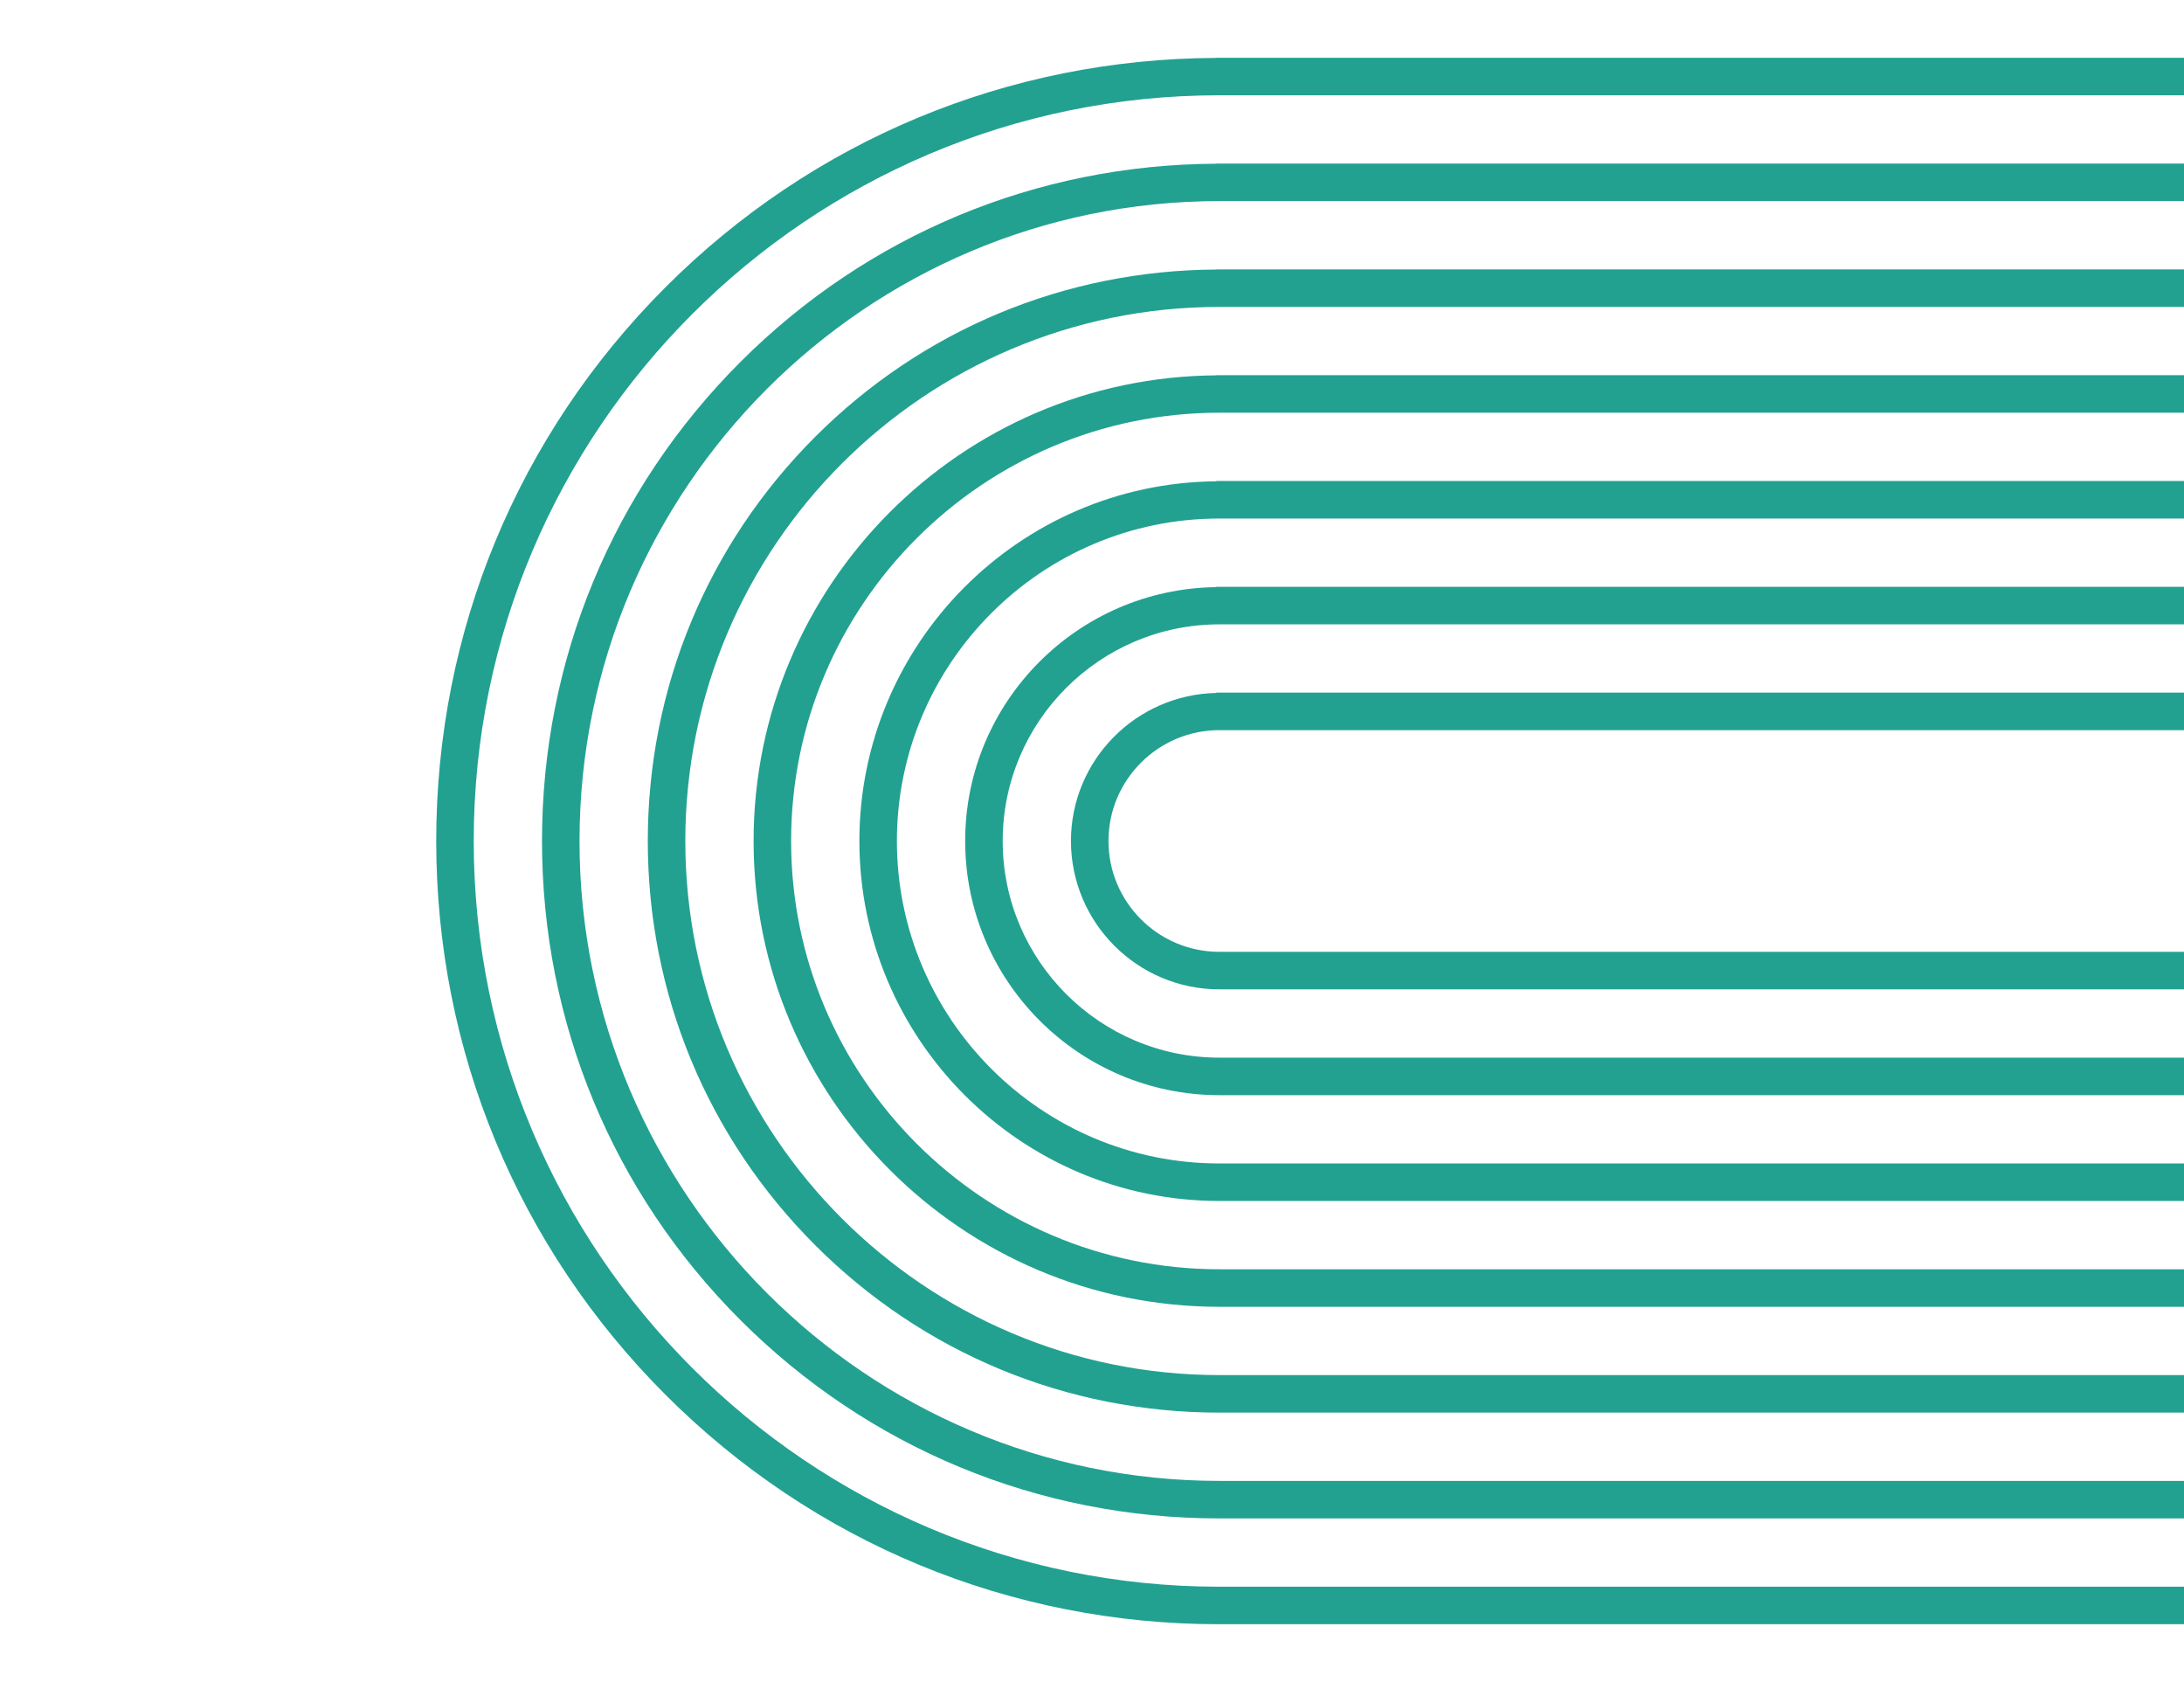 <?xml version="1.0" encoding="UTF-8"?> <svg xmlns="http://www.w3.org/2000/svg" width="400" height="308" viewBox="0 0 400 308" fill="none"><g clip-path="url(#clip0_66_156)"><path d="M222.764 10.604C184.662 10.747 148.857 25.626 121.9 52.585C94.811 79.673 79.893 115.691 79.893 154.001C79.893 192.311 94.811 228.327 121.9 255.416C148.988 282.506 184.99 297.418 223.293 297.422L452.109 297.422L452.109 290.551L223.314 290.551C148.02 290.552 86.763 229.294 86.763 154C86.763 78.706 148.02 17.448 223.314 17.448L451.58 17.448L451.58 10.576L222.764 10.576L222.764 10.604Z" fill="#22A191"></path><path d="M135.6 66.286C112.171 89.715 99.268 120.867 99.268 154.001C99.268 187.136 112.171 218.286 135.6 241.715C159.029 265.144 190.166 278.042 223.293 278.048L452.109 278.048L452.109 271.175L223.314 271.175C158.704 271.175 106.138 218.611 106.138 154C106.138 89.389 158.703 36.824 223.314 36.824L451.581 36.824L451.581 29.952L222.765 29.952L222.765 29.98C189.838 30.123 158.899 42.989 135.6 66.286Z" fill="#22A191"></path><path d="M149.301 79.987C129.531 99.757 118.644 126.042 118.644 154.001C118.644 181.96 129.532 208.244 149.301 228.015C169.066 247.779 195.341 258.667 223.292 258.671L452.108 258.671L452.108 251.799L223.314 251.799C169.387 251.799 125.515 207.926 125.515 154C125.515 100.074 169.388 56.201 223.314 56.201L451.581 56.201L451.581 49.329L222.765 49.329L222.765 49.357C195.014 49.499 168.941 60.348 149.301 79.987Z" fill="#22A191"></path><path d="M138.021 154C138.021 201.025 176.27 239.282 223.293 239.294L452.109 239.294L452.109 232.422L223.314 232.422C180.071 232.422 144.891 197.242 144.891 153.999C144.891 110.756 180.071 75.576 223.314 75.576L451.581 75.576L451.581 68.704L222.765 68.704L222.765 68.732C175.988 69.032 138.021 107.154 138.021 154Z" fill="#22A191"></path><path d="M157.396 154C157.396 190.339 186.957 219.904 223.293 219.916L452.109 219.918L452.109 213.046L223.314 213.046C190.756 213.046 164.267 186.558 164.267 153.999C164.267 121.439 190.755 94.951 223.314 94.951L451.581 94.951L451.581 88.079L222.765 88.079L222.765 88.135C186.676 88.44 157.396 117.84 157.396 154Z" fill="#22A191"></path><path d="M176.772 154C176.772 179.655 197.641 200.527 223.293 200.54L452.109 200.542L452.109 193.671L223.314 193.671C201.44 193.671 183.644 175.875 183.644 154C183.644 132.125 201.44 114.328 223.314 114.328L451.581 114.328L451.581 107.457L222.765 107.457L222.765 107.513C197.36 107.817 176.772 128.525 176.772 154Z" fill="#22A191"></path><path d="M196.147 154C196.147 168.971 208.324 181.152 223.292 181.164L452.108 181.166L452.108 174.294L223.314 174.294C212.123 174.294 203.018 165.189 203.018 153.999C203.018 142.809 212.123 133.703 223.314 133.703L451.58 133.703L451.58 126.832L222.764 126.832L222.764 126.888C208.044 127.19 196.147 139.208 196.147 154Z" fill="#22A191"></path></g><defs><clipPath id="clip0_66_156"><rect width="308" height="532" fill="white" transform="translate(0 308) rotate(-90)"></rect></clipPath></defs></svg> 